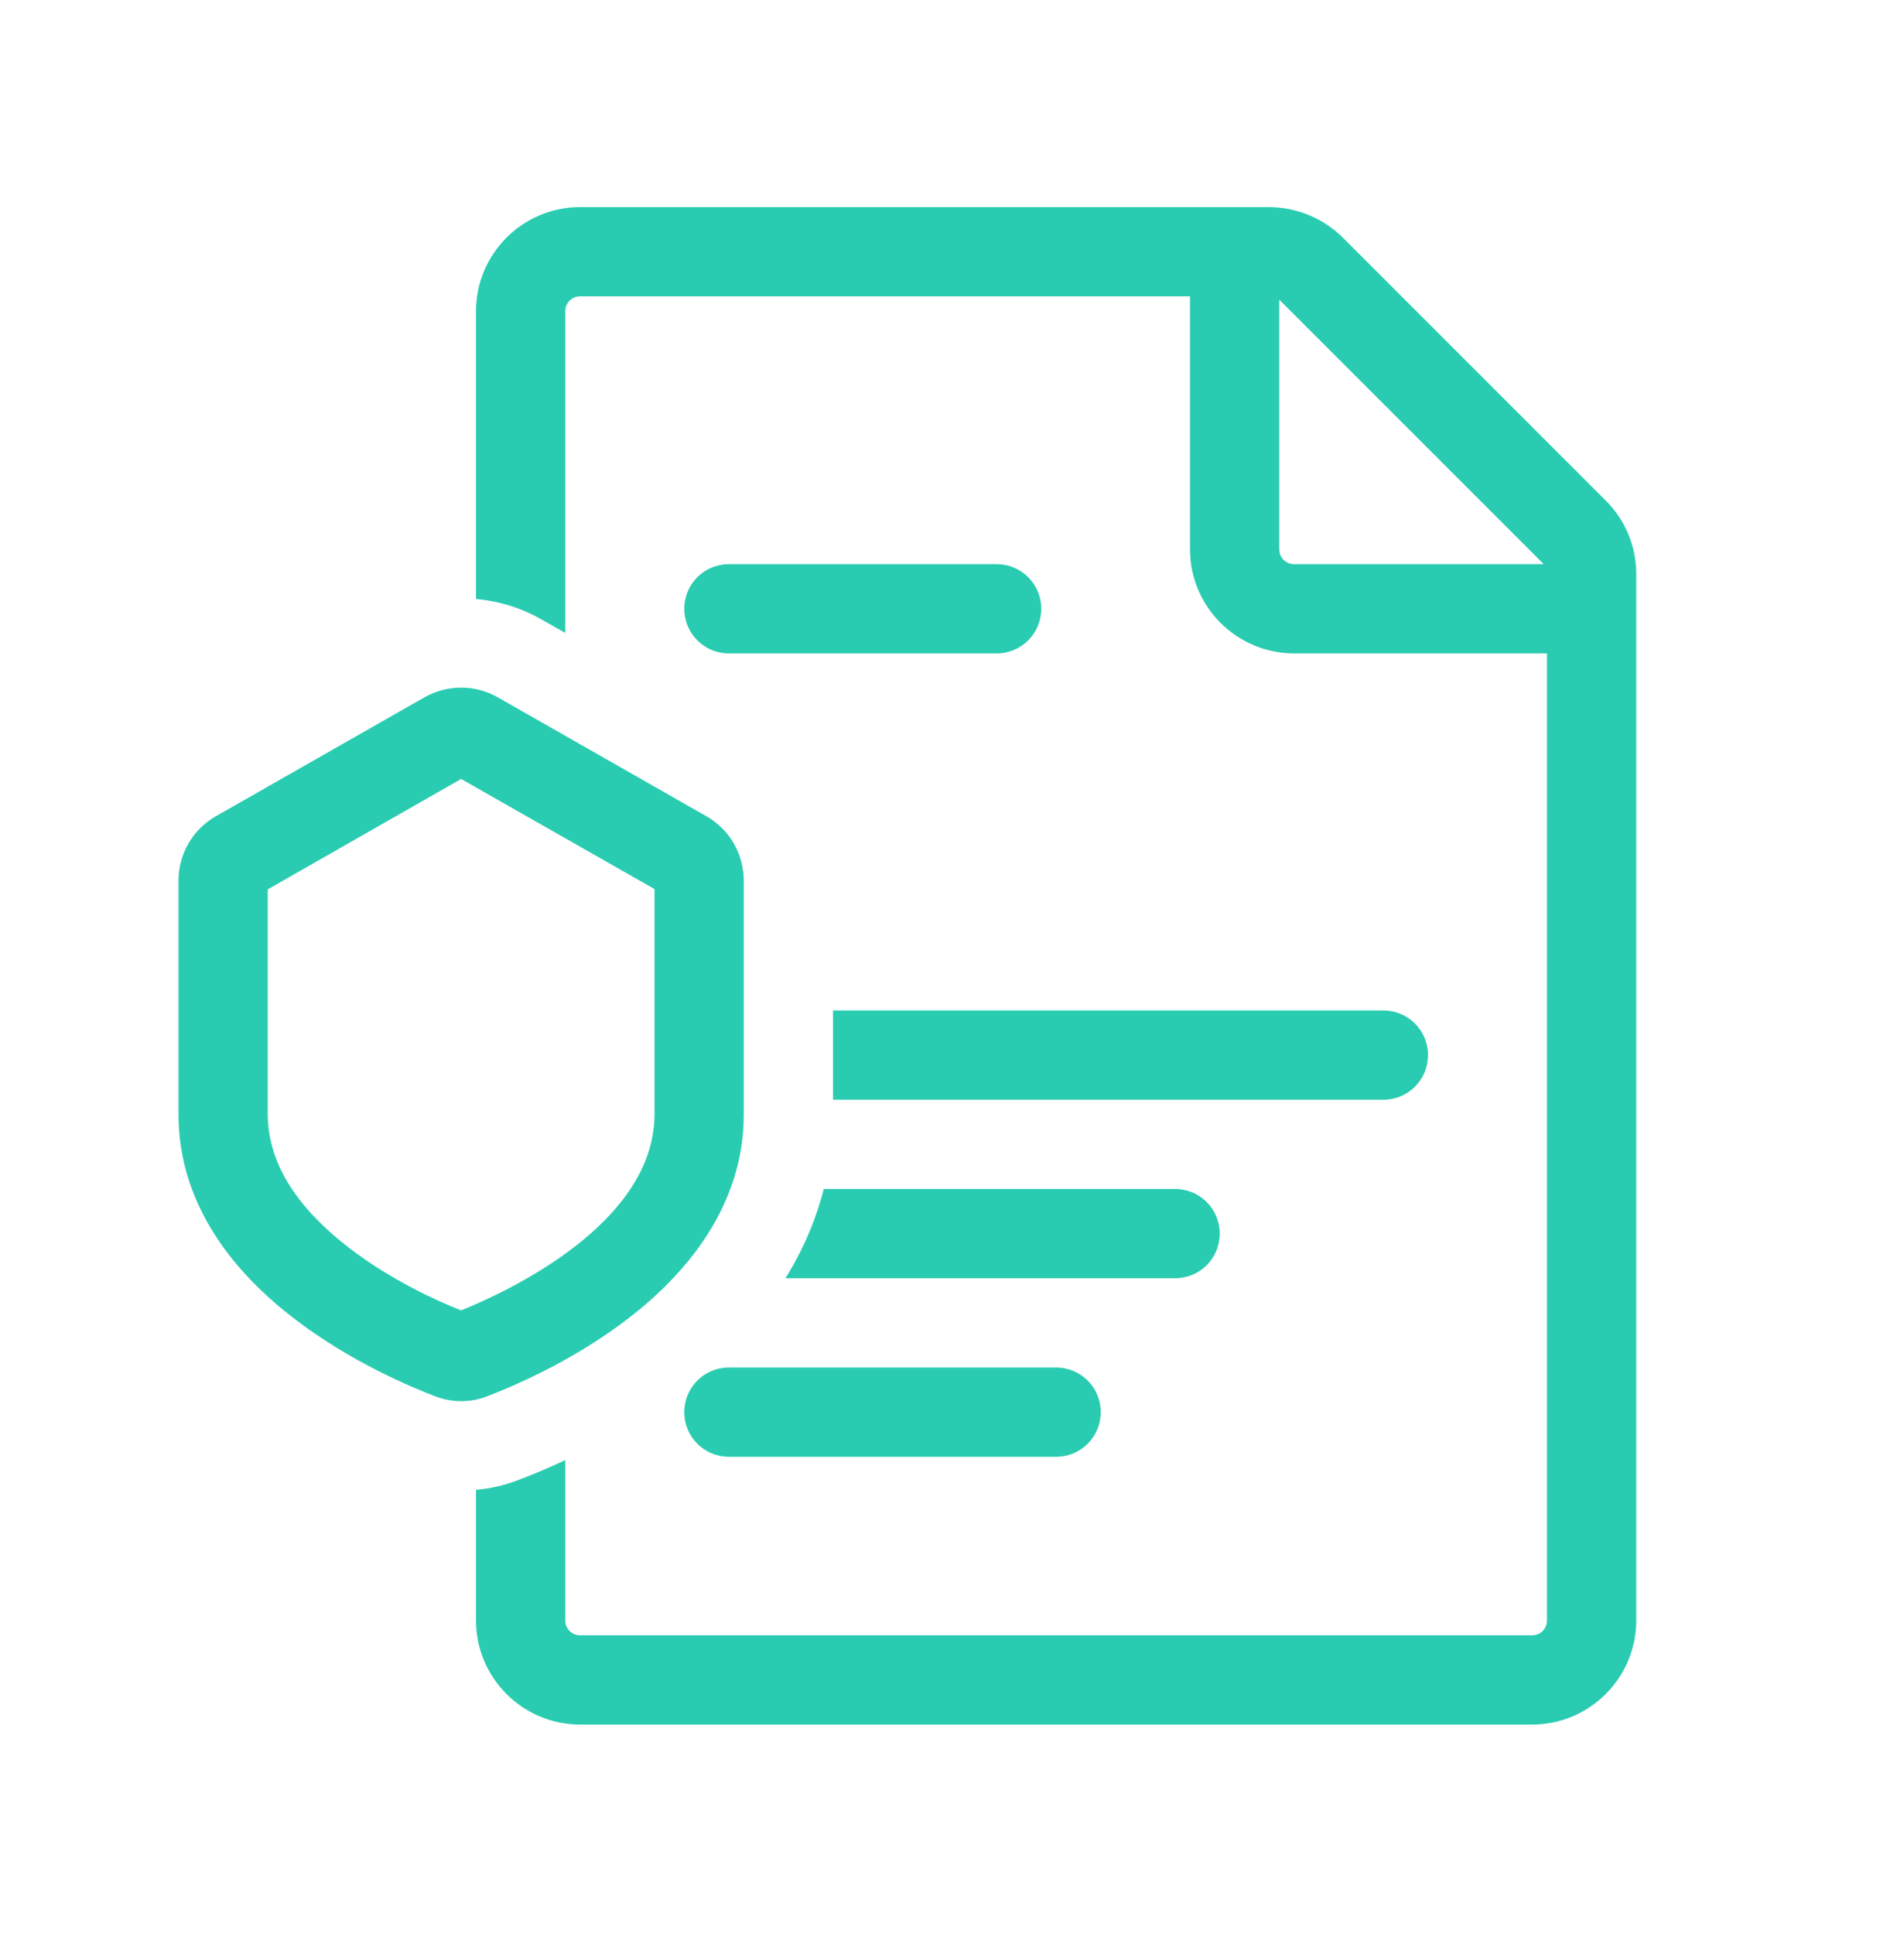 <svg xmlns="http://www.w3.org/2000/svg" viewBox="0 0 64 65"><path d="M19 10.46c0-.28.22-.5.5-.5H40v8.5c0 1.93 1.57 3.5 3.5 3.5H52v32.5c0 .28-.22.5-.5.5h-32c-.28 0-.5-.22-.5-.5v-5.39c-.69.33-1.26.55-1.6.68-.45.17-.92.28-1.4.32v4.39c0 1.93 1.57 3.5 3.5 3.5h32c1.93 0 3.5-1.57 3.5-3.5V19.29c0-.93-.37-1.82-1.03-2.47l-8.83-8.83c-.66-.66-1.55-1.02-2.47-1.03H19.5c-1.93 0-3.5 1.57-3.5 3.5v9.67c.77.07 1.53.3 2.22.7l.78.44V10.45Zm32.88 8.5H43.5c-.28 0-.5-.22-.5-.5v-8.38s.02.02.03.02l8.83 8.83.02.02Z" style="fill:#29ccb1;fill-rule:evenodd;stroke-width:0"/><path d="M39.5 42.96H26.4c.58-.93 1.02-1.94 1.29-3H39.5c.83 0 1.5.67 1.5 1.5s-.67 1.5-1.5 1.5Zm7-6H28v-3h18.5c.83 0 1.5.67 1.5 1.5s-.67 1.5-1.5 1.5ZM23 20.46c0-.83.67-1.5 1.5-1.5h9c.83 0 1.5.67 1.5 1.5s-.67 1.5-1.5 1.5h-9c-.83 0-1.5-.67-1.5-1.5Zm1.5 25.5c-.83 0-1.5.67-1.5 1.5s.67 1.5 1.5 1.5h11c.83 0 1.5-.67 1.5-1.5s-.67-1.5-1.5-1.5h-11Z" style="fill:#29ccb1;stroke-width:0"/><path d="M16.74 23.44c-.77-.44-1.71-.44-2.48 0l-7 3.99C6.48 27.87 6 28.7 6 29.6v7.85c0 3.14 1.99 5.41 3.88 6.86 1.91 1.47 3.99 2.33 4.78 2.63.54.2 1.14.2 1.68 0 .79-.3 2.87-1.16 4.78-2.63C23 42.86 25 40.59 25 37.45V29.6c0-.9-.48-1.73-1.26-2.17l-7-3.99ZM9 29.89l6.5-3.71 6.5 3.7v7.56c0 1.76-1.12 3.26-2.71 4.48-1.42 1.09-3 1.8-3.79 2.12-.79-.31-2.37-1.02-3.79-2.12C10.12 40.69 9 39.2 9 37.44v-7.56Z" style="fill:#29ccb1;fill-rule:evenodd;stroke-width:0"/></svg>